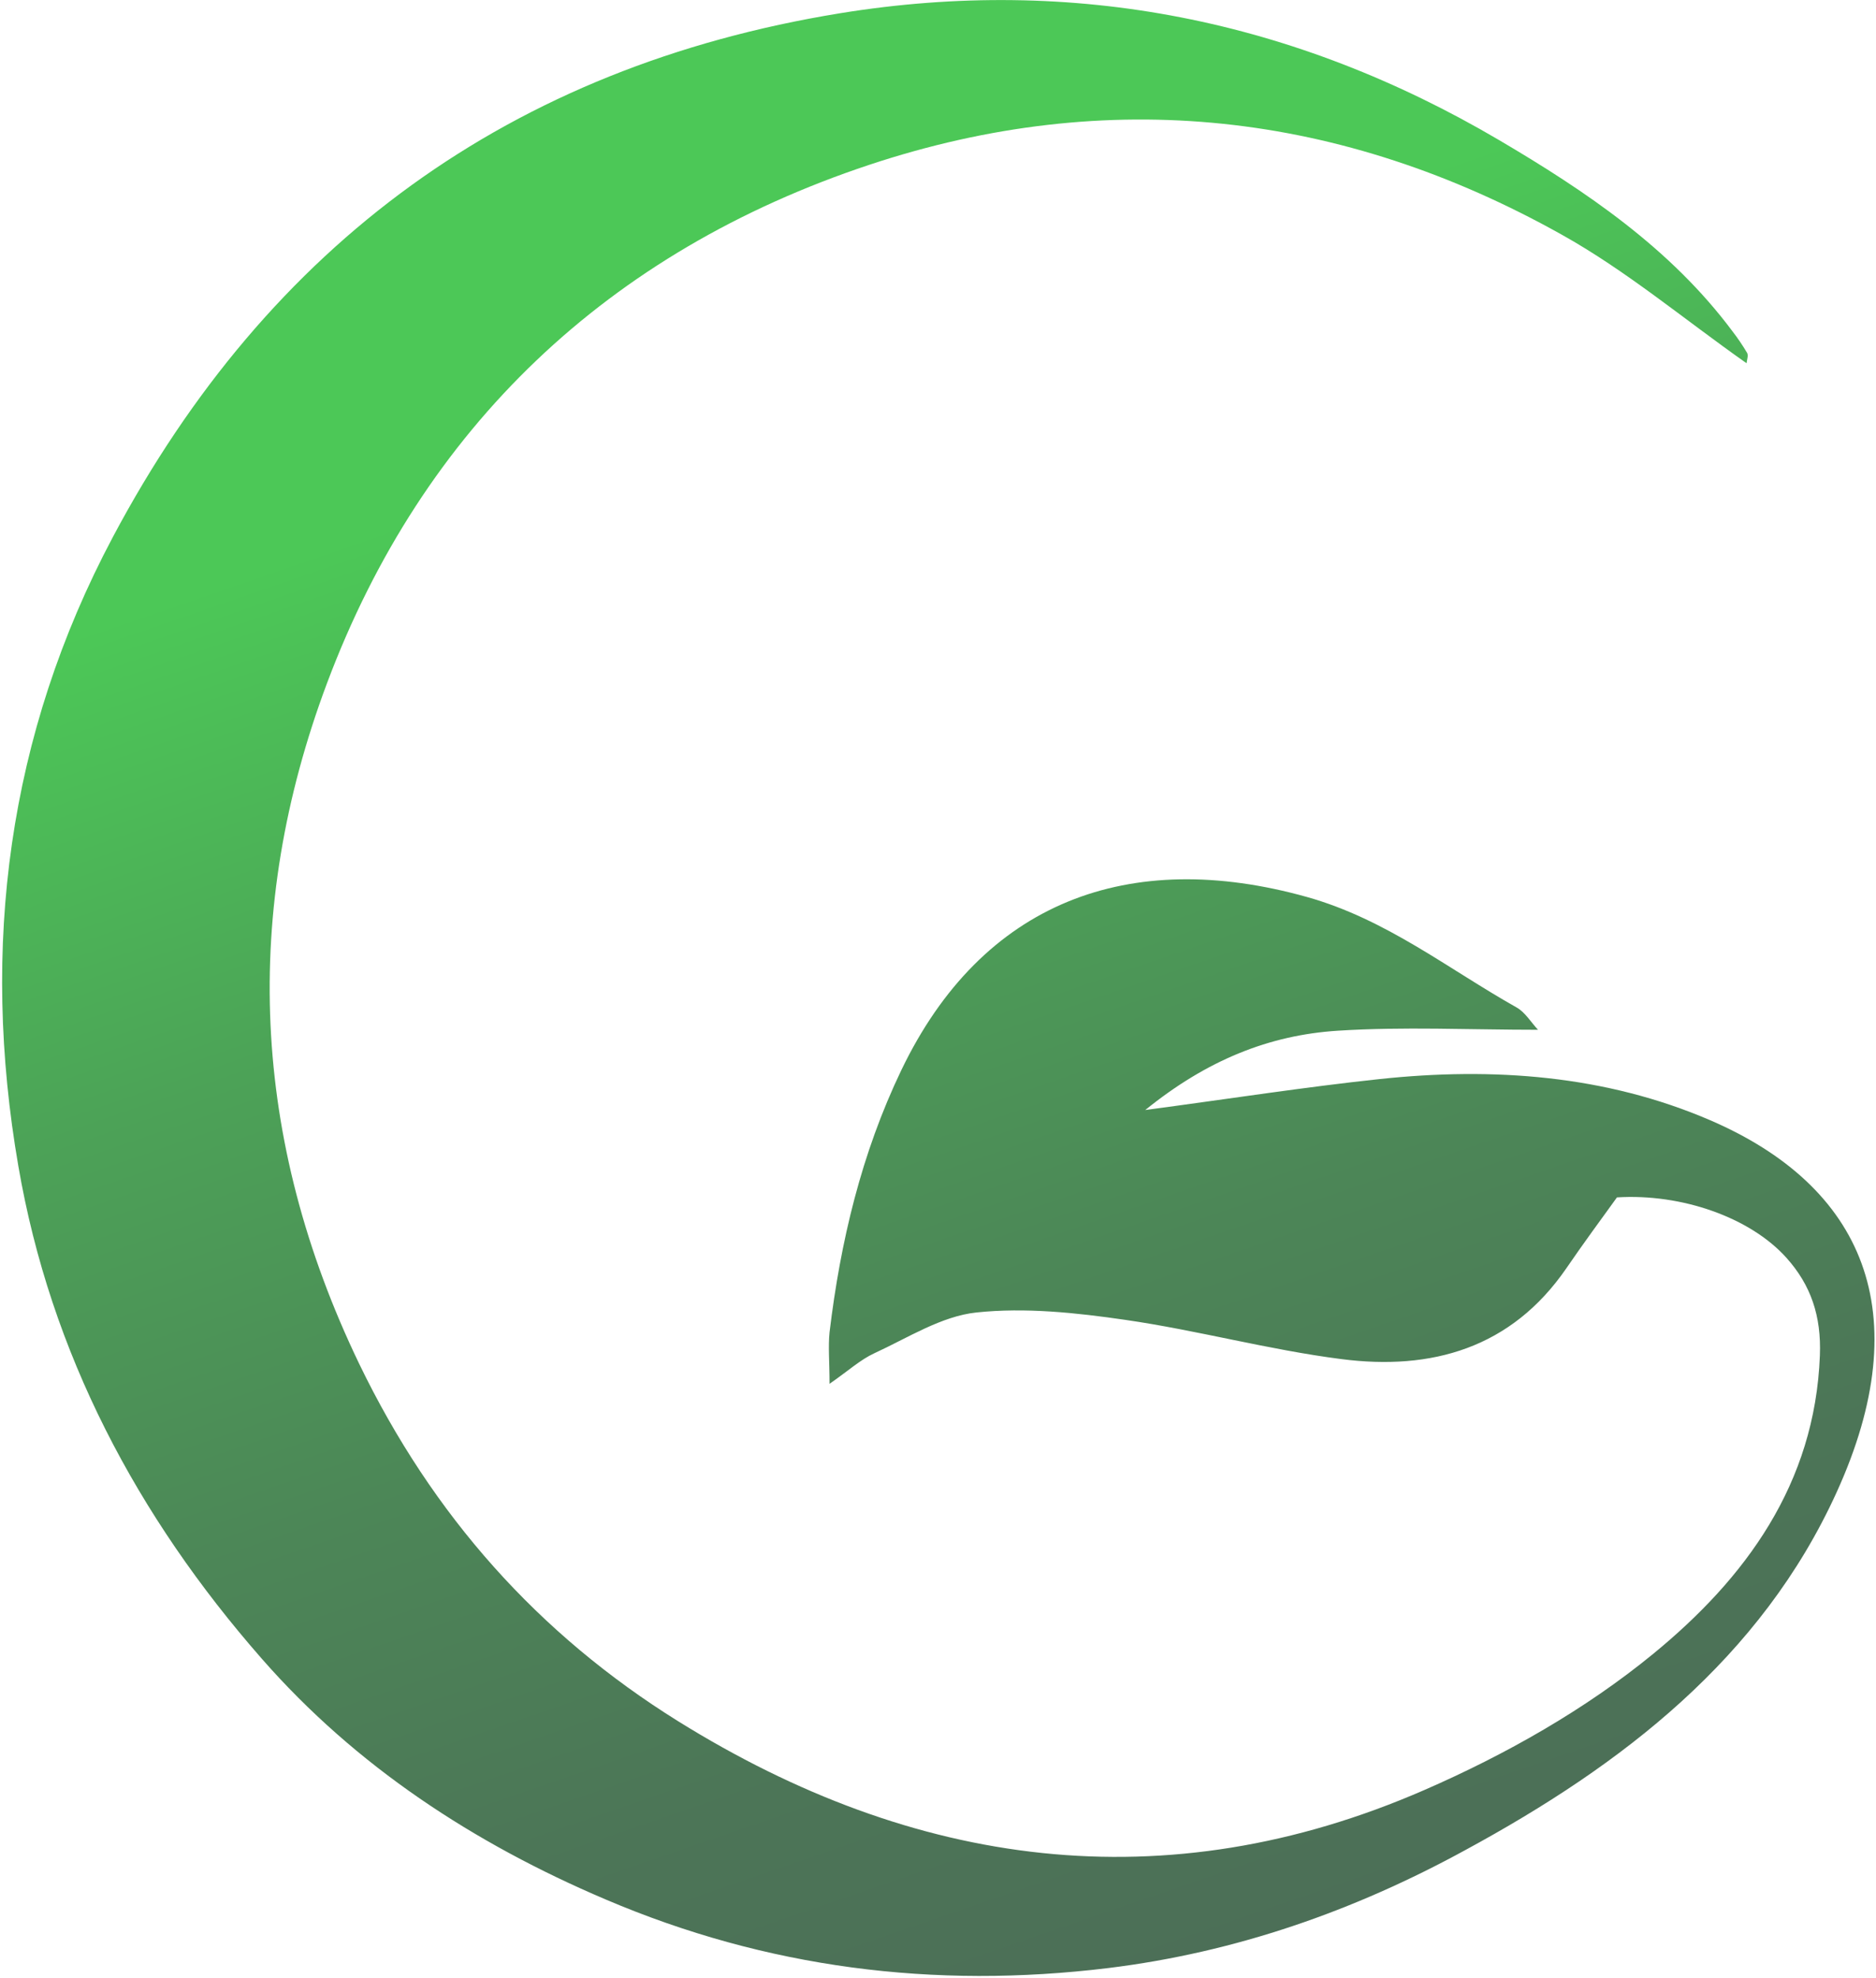 <svg width="587" height="619" viewBox="0 0 587 619" fill="none" xmlns="http://www.w3.org/2000/svg">
<path d="M546.496 113.663C526.861 99.848 508.829 84.667 488.632 73.41C419.867 34.914 346.82 26.71 271.982 51.578C190.508 78.664 132.371 133.568 102.313 213.801C75.615 285.062 78.55 356.392 112.344 426.647C135.322 474.251 168.519 511.4 212.241 538.622C285.953 584.453 364.476 595.505 445.677 560.113C470.993 549.078 496.001 534.972 517.325 517.472C546.035 493.934 567.905 464.478 569.44 424.14C569.918 411.757 566.625 402.137 559.017 393.626C547.69 380.953 526.178 373.414 505.946 374.677C501.016 381.499 495.421 389.089 490.116 396.85C472.886 421.906 447.912 428.916 419.662 425.266C397.008 422.366 374.763 416.277 352.142 413.002C336.789 410.768 320.856 409.062 305.554 410.682C294.551 411.842 284.06 418.631 273.586 423.441C269.218 425.453 265.499 428.882 259.563 433.009C259.563 426.187 259.102 421.479 259.563 416.908C262.975 388.475 269.543 360.912 281.996 334.918C307.362 282.043 353.371 265.141 408.898 280.662C433.787 287.638 453.029 303.142 474.558 315.252C477.219 316.753 478.993 319.806 481.245 322.228C459.819 322.228 439.143 321.205 418.604 322.518C397.161 323.883 377.663 331.694 358.352 347.335C384.827 343.805 408.232 340.154 431.706 337.647C467.12 333.878 502.313 336.385 535.186 350.559C582.951 371.197 600.402 410.546 574.643 467.037C551.016 518.888 507.618 552.233 458.642 578.824C423.773 597.91 386.738 610.907 346.786 615.819C292.197 622.471 239.792 615.819 189.399 594.311C148.355 576.845 111.405 552.711 81.927 519.041C42.965 474.593 15.824 423.526 5.742 364.886C-6.114 296.251 2.415 229.97 35.305 168.056C84.077 76.276 159.836 20.928 262.753 4.161C336.107 -7.778 405.247 6.276 469.031 43.818C496.206 59.816 522.698 77.657 542.077 103.651C543.758 105.827 545.302 108.106 546.7 110.474C547.11 111.292 546.598 112.657 546.496 113.663Z" fill="url(#paint0_linear_485_3)"/>
<defs>
<linearGradient id="paint0_linear_485_3" x1="199.413" y1="20.501" x2="400.346" y2="604.121" gradientUnits="userSpaceOnUse">
<stop offset="0.18" stop-color="#4CC857"/>
<stop offset="0.42" stop-color="#4CA257"/>
<stop offset="0.65" stop-color="#4C8657"/>
<stop offset="0.85" stop-color="#4C7557"/>
<stop offset="1" stop-color="#4C6F57"/>
</linearGradient>
</defs>
</svg>
